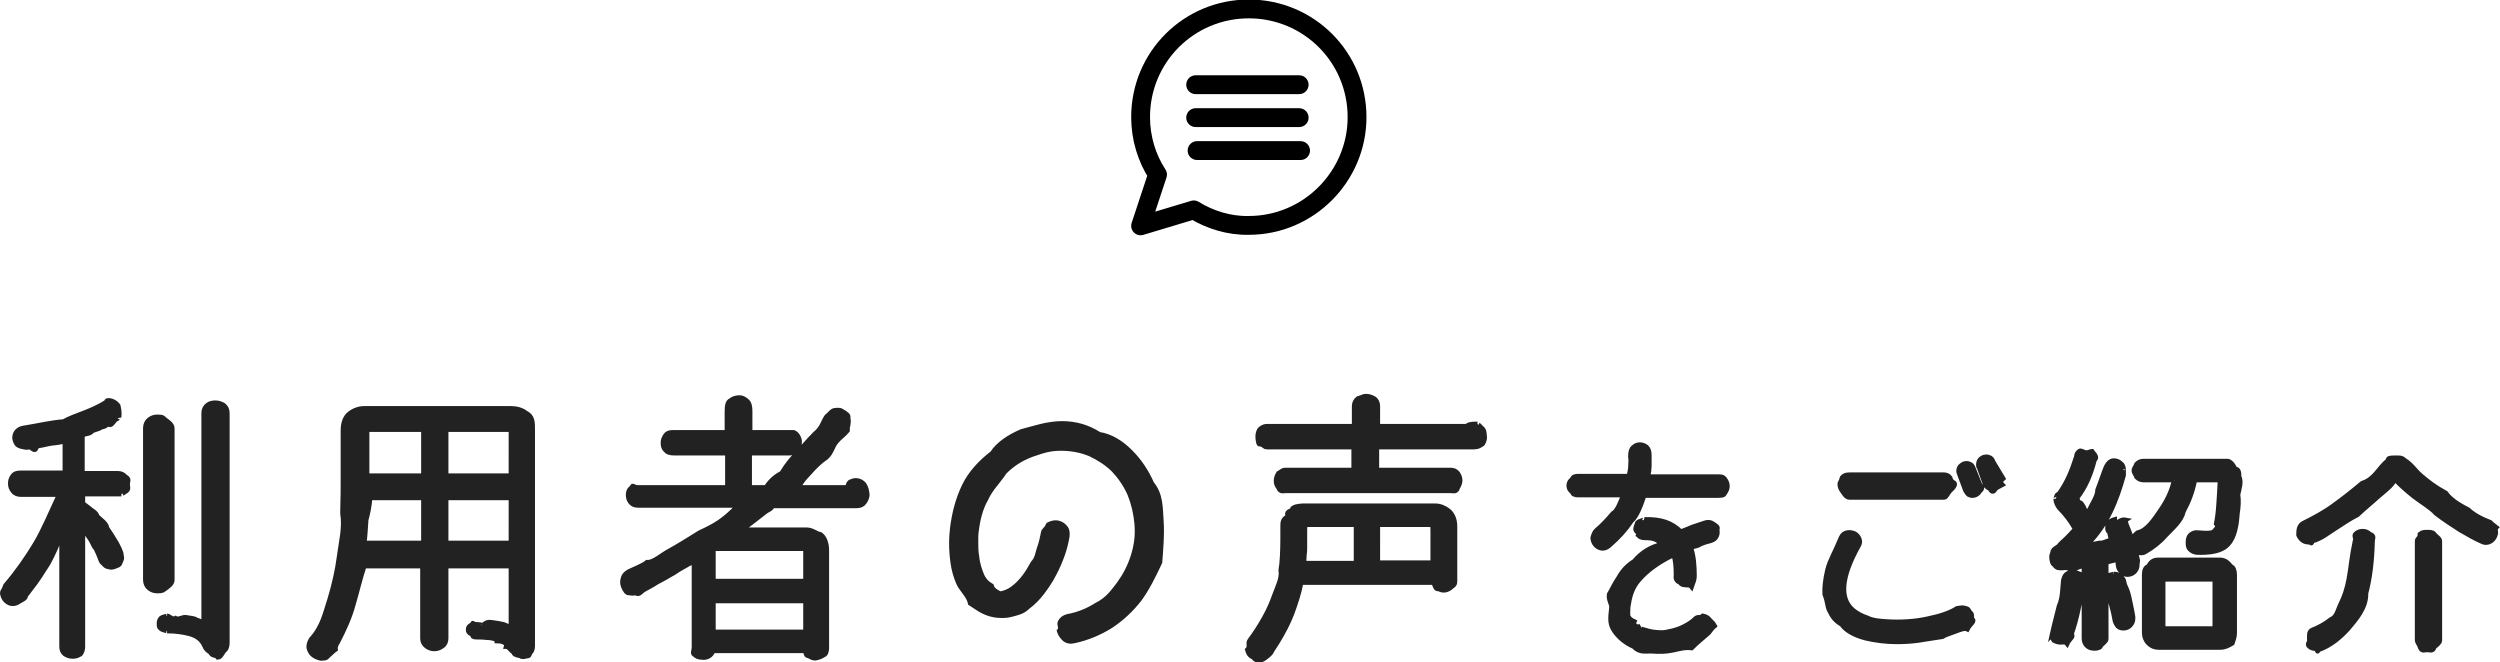 <?xml version="1.0" encoding="utf-8"?>
<!-- Generator: Adobe Illustrator 25.4.1, SVG Export Plug-In . SVG Version: 6.00 Build 0)  -->
<svg version="1.1" id="レイヤー_1" xmlns="http://www.w3.org/2000/svg" xmlns:xlink="http://www.w3.org/1999/xlink" x="0px"
	 y="0px" viewBox="0 0 531.3 140.7" style="enable-background:new 0 0 531.3 140.7;" xml:space="preserve">
<style type="text/css">
	.st0{fill-rule:evenodd;clip-rule:evenodd;fill:#222222;stroke:#222222;}
	.st1{fill:none;stroke:#000000;stroke-width:4;stroke-linecap:round;stroke-linejoin:round;}
</style>
<path class="st0" d="M529.7,114.7c-0.4,0.4-0.9,0.6-1.4,0.6c-0.3,0-0.6-0.1-0.8-0.2c-1.4-0.6-3-1.5-4.7-2.5
	c-1.7-1.1-3.4-2.2-5.1-3.5c-1-1.2-3.3-2.5-4.8-3.7c-1.5-1.2-2.7-2.3-3.7-3.3c-0.1-0.2,0.7-0.2-0.4,0c-0.5,1.1-2,2.2-3.4,3.4
	c-1.3,1.2-2.8,2.4-4.4,3.9c-1.6,0.8-3.2,1.9-4.9,3c-1.6,1-2.5,1.9-4.7,2.6c-0.3,0.8,0,0.2-0.9,0.2c-0.5,0-1-0.2-1.4-0.6
	c-0.4-0.4-0.6-0.9-0.6-0.9c0-1.1,0.1-1.4,0.3-1.8c0.2-0.4,0.5-0.6,0.9-0.8c2-1,4.3-2.2,6.3-3.7c2.1-1.5,4.1-3.1,6-4.7
	c2.8-0.9,3.5-3.3,5.5-4.8c-0.1-0.6,0.6-0.6,1.5-0.6c0.8,0,1.4-0.1,2,0.5c1.6,1,2.1,2.1,3.5,3.3c1.4,1.2,2.9,2.4,5.3,3.7
	c0.8,1.2,2.5,2.4,4.7,3.5c1.2,1.1,2.8,2,4.7,2.7c0.2,0.2,0.5,0.5,1.3,1.1c-0.3,0.3-0.1,0.7-0.1,1.2
	C530.3,113.8,530.1,114.3,529.7,114.7z M475.5,109c-0.1,1.2-0.2,2.3-0.4,3.1c-0.4,2-1.2,3.5-2.5,4.3c-1.3,0.8-3.2,1.1-5.8,1
	c-0.6-0.1-1-0.3-1.4-0.7c-0.4-0.4-0.4-0.9-0.4-1.4c0-0.6,0.1-1.2,0.5-1.6c0.5-0.4,1-0.6,1.6-0.5c1.6,0.1,1.4,0.1,1.9,0.1
	c0.6,0,1.1-0.1,1.4-0.2c0.3-0.5,1.3-1,0.6-1.8c0.2-1,0.4-2.3,0.5-4c0.1-1.7,0.2-2.5,0.3-5c0-0.2-0.1-0.3-0.3-0.3h-4.8
	c-0.1,0-0.2,0.1-0.3,0.2c-0.5,2.4-1.3,4.5-2.4,6.5c-0.4,2-2.4,3.6-3.8,5.1c-1.2,1.4-2.8,2.6-4.2,3.4c-0.3,0.2-0.6,0.3-0.9,0.3
	c-0.9,0-1.5-0.4-1.8-1.2c0-0.2-0.1-0.3-0.1-0.5c0-0.1-0.1-0.3-0.1-0.5c0-0.8,0.4-1.5,1.2-2.1c2-0.4,3.6-2.9,4.9-4.8
	c1.3-1.9,2.3-3.9,2.8-6.1c0.1-0.2,0-0.3,0.1-0.3h-6.6c-0.5,0-1-0.2-1.4-0.6c-0.1-0.4-0.6-0.9-0.6-1.4c0-0.5,0.5-1,0.6-1.4
	c0.4-0.4,0.9-0.6,1.4-0.6h18c0.1,0,0.9,0.3,1.5,1.7c0.6-0.1,0.9,0.6,0.8,1.5c0.6,1.2,0.1,2.5-0.2,3.9
	C475.8,106.4,475.7,107.7,475.5,109z M454.2,120.1c0,0.5-0.2,1-0.6,1.4c-0.4,0.4-0.9,0.6-1.5,0.6c-0.4,0-0.9-0.2-1-0.5
	c-0.6-0.3-0.8-0.7-0.9-1.2c0-0.2-0.1-0.4-0.1-0.6s-0.1-0.4,0.2-0.6c-0.3-0.2-0.5-0.2-0.7-0.2c-0.4,0.1-0.8,0.2-1.2,0.3
	c-0.4,0.1-0.8,0.2-1.2,0.6c-0.2,0.7,0.4-0.1,0.4,0v15.9c0,0.5-0.8,1-1.2,1.4c0.2,0.4-0.9,0.6-1.2,0.6c-0.8,0-1.3-0.2-1.7-0.6
	c-0.4-0.4-0.6-0.9-0.6-1.5v-14.4c0-1-0.1-1.1-0.3-1c-0.8,0.1-0.9,0.3-2.3,0.8c-0.8-0.5-1.4-0.5-2-0.4c-0.7,0-1.2,0.1-1.7-0.7
	c-0.4-0.1-0.6-1-0.6-1.7c0-0.4,0.3-0.8,0.3-1.2c0.2-0.4,0.5-0.5,1.2-1c0.3-0.4,0.9-1,1.6-1.6c0.6-0.6,1.2-1.2,1.8-1.9
	c0.1-0.1,0.1,0.2,0-0.4c-0.9-1.6-2-3-3.2-4.2c-0.4-0.5-0.8-1.2-0.8-2c0,0.2,0.2-1.2,0.6-0.9c2-2.8,2.9-5.3,3.8-8.1
	c0-0.4,0.2-0.8,0.6-1.1c0.4-0.3,0.8,0.3,1.6,0.3c0.3,0,1.5-0.5,1.1-0.2c0.4,0.4,0.8,0.8,0.8,1.3c0,0.2-0.3,0.4-0.3,0.5
	c-0.8,3.2-2,5.8-3.6,7.9c-0.1,0.1-0.1,0.3,0,0.4c0.2,1,0.5,0.5,0.8,0.9c0.3,0.4,0.7,0.9,1,2.2c0.1-0.7,0.1-0.6,0.2-0.6
	c0.1,0,0.1,0,0.2,0.6c0.8-2.1,2.1-3.6,2.1-5.1c0.6-1.5,1.1-3.1,1.5-4.1c0.3-0.9,0.9-2.1,1.9-2.1c0.6,0,1.1,0.2,1.5,0.6
	c0.7,0.4,0.6,1.8,0.6,1.4c0,0.2,0,0.3,0,1.1c-1.5,5.4-3.5,10.5-7.7,14.7c-0.1,0.1-0.1,0.2-0.1,0.2c0,0.1,0.1,0.1,0.2,0
	c0.8-0.2,1.6-0.3,2.5-0.5c0.7,0.1,1.5-0.4,2.3-0.6c0.2,0,0.2-0.2,0.1-0.4l-0.3-1.3c-0.4-0.3-0.4-0.6-0.4-0.9c0-0.9,0.4-1.5,1.5-1.8
	c0,0.4,0.2,0.6,0.5,0.6c0.4,0,0.9-0.7,1.9-0.5c-0.3,0.2,0,0.5,0.1,1c0.4,1,0.9,2.2,1.3,3.5c0.4,1.3,0.8,2.7,1.1,4.1
	C454.2,119.8,454.2,120,454.2,120.1z M424.1,103.8c-0.4,0.8-0.8,0.9-1.2,0c-0.4-0.1-0.7-0.4-0.9-0.6l-1.4-3.9c-0.2,0-0.2-0.9,0-1.3
	c0.2-0.4,0.5-0.6,0.9-0.8c0.4-0.1,0.8-0.2,1.2,0c0.4,0.1,0.7,0.4,0.9,1l2.1,3.5c-0.6,0.5-0.6,0.9-0.2,1.3
	C424.7,103.4,424.5,103.6,424.1,103.8z M420.7,104.4c-0.2,0.4-0.5,0.6-0.9,0.8c-0.4,0.1-0.8,0.2-1.2,0c-0.4-0.1-0.5-0.4-0.9-1
	l-1.3-3.5c-0.2-0.5-0.2-0.8,0-1.3c0.2-0.4,0.6-0.6,0.9-0.8c0.4-0.1,0.8-0.2,1.2,0c0.4,0.1,0.7,0.4,0.9,1l1.4,3.5
	C421.4,103.6,421.2,104,420.7,104.4z M417.4,129.2c1,0.2,0.9,0.4,1.2,0.9c0.6,0.4,0.4,0.9,0.4,1.4c0.9,0.5-0.3,1-0.9,2.2
	c-0.6-0.3-1.5,0.1-2.6,0.5c-1.1,0.4-2.3,0.8-2.7,1.1c-2.2,0.3-3.6,0.6-5.1,0.8c-1.5,0.2-3,0.3-4.6,0.3c-2.3,0-4.6-0.3-6.7-0.8
	c-2.2-0.6-4-1.5-5-2.9c-1.2-0.7-1.9-1.5-2.4-2.6c-0.7-1-0.5-2.1-1.2-3.8c-0.1-1.1,0.1-3.2,0.6-5.2c0.5-2,1.5-3.5,2.9-6.9
	c0.3-0.6,0.7-0.9,1.3-1c0.5-0.1,1,0,1.5,0.2c0.4,0.2,0.8,0.6,1,1.1c0.2,0.5,0.2,1-0.2,1.6c-3.6,6.5-4,11-1.2,13.5
	c0.8,0.7,1.9,1.3,3.1,1.7c1.2,0.6,2.6,0.7,4.1,0.8c1.5,0.1,2.9,0.1,4.5,0c1.5-0.1,3-0.3,4.3-0.6c1.4-0.3,2.6-0.6,3.7-1
	c1.1-0.4,1.9-0.8,2.5-1.2C416.4,129.2,417.2,129.1,417.4,129.2z M413.2,105.7h-20.2c-0.7,0-1.2-1-1.5-1.4s-0.5-0.9-0.5-1.4
	c0-0.5,0.2-0.2,0.5-1.4c0.3-0.4,0.8-0.6,1.5-0.6h20.2c0.4,0,0.9,0.2,1.2,0.6c0.3,1.2,1,0.9,1,1.4c0,0.5-0.6,1-1,1.4
	S413.6,105.7,413.2,105.7z M365.3,105.3h-15.9c-0.6,1.8-1.5,4.4-2.7,5.4c-1.2,1.8-2.8,3.6-4.8,5.3c-0.5,0.4-1,0.6-1.6,0.5
	c-0.5-0.1-1-0.4-1.3-0.8c-0.3-0.4-0.5-0.9-0.5-1.4c0,0,0.2-1,0.7-1.5c1.4-1.2,2.6-2.5,3.6-3.7c0.9-0.4,1.7-2.6,2.2-3.9h-9.6
	c-0.7,0-1.2-0.2-1.2-0.6c-0.6-0.4-0.8-0.9-0.8-1.4c0-0.5,0.2-1,0.8-1.4c0-0.4,0.5-0.6,1.2-0.6h10.8c0.2-0.9,0.3-1.7,0.3-1.7
	c0.1-1.5,0.1-2.2,0-2.4c0-1.1,0.2-1.7,0.6-2c0.4-0.4,0.9-0.6,1.4-0.6c0.5,0,1,0.2,1.4,0.5c0.4,0.4,0.6,0.9,0.6,1.7
	c0,0.6,0,1.3,0,2.4c0,0.5-0.1,1.3-0.3,2.2h14.9c1.1,0,1.2,0.2,1.5,0.6c0.3,0.4,0.5,0.9,0.5,1.4c0,0.5-0.2,1-0.5,1.4
	C366.4,105.1,366.3,105.3,365.3,105.3z M313.2,95h-20.6v4.9h15.7c0.6,0,1.1,0.2,1.5,0.7c0.3,0.5,0.5,0.9,0.5,1.5
	c0,0.5-0.2,1-0.5,1.5c-0.3,1-0.8,0.7-1.5,0.7h-35c-0.7,0-1.2,0.3-1.6-0.7c-0.4-0.5-0.5-0.9-0.5-1.5c0-0.5,0.2-1,0.5-1.5
	c0.9-0.5,0.8-0.7,1.5-0.7h14.5V95h-18.4c-0.7,0-0.3-0.2-1.5-0.7c-0.3,0.5-0.5-0.9-0.5-1.5c0-0.5,0.1-1,0.4-1.5
	c0.3-0.3,0.8-0.7,1.5-0.7h18.6v-4.3c0-0.7,0.3-1.2,0.8-1.6c1.1-0.3,1.1-0.5,1.7-0.5s1.2,0.2,1.7,0.5c0.5,0.3,0.8,0.9,0.8,1.6v4.3
	h18.9c0.4-0.4,0.9-0.5,2.3-0.5c-0.1,0,0.4,0.3,0.8,0.8c0.8,0.5,0.6,1.6,0.7,1.7c0.1,0.6-0.1,1.2-0.4,1.7
	C314.5,94.7,314.2,95,313.2,95z M270.9,126.4c0.6-1.7,1.6-3.5,1.3-5.2c0.3-1.6,0.4-4.4,0.4-6.9v-2.6c0-0.8,0.1-1.5,1.3-2
	c-0.6-0.5-0.3-1,0.9-1.3c-0.4-0.3,0.1-0.5,0.6-0.7c0.5-0.1,1-0.2,1.4-0.2H305c1.1,0,2,0.4,2.9,1.1c0.8,0.7,1.3,1.8,1.3,3.3V123
	c0,0.7,0.1,1.2-0.6,1.6c-0.4,0.4-0.9,0.7-1.4,0.8c-0.5,0.1-1,0-1.5-0.3c-0.5,0.3-0.8-0.7-1-1.3h-28.2c-0.4,2.2-1.1,4.3-1.9,6.5
	c-0.8,2.1-1.9,4.2-3.2,6.3c-0.4,0.6-0.7,1.1-1.1,1.7c-0.2,0.6-0.8,1-1.3,1.4c-0.5,0.4-0.9,0.6-1.4,0.6c-0.5,0.1-1-0.2-1.2-0.6
	c-0.9-0.4-1.1-0.9-1.3-1.6c0.7-0.7,0-1.3,0.5-2c1.2-1.6,2.2-3.2,3.1-4.8C269.6,129.7,270.3,128.1,270.9,126.4z M292.8,119.6h11.7
	v-6.9c0-1.1-0.1-1.2-0.3-1.2h-11.4V119.6z M288.2,119.6v-8.1h-10.6c-0.2,0-0.3,0.1-0.3,1.2c0,0,0,0.8,0,1.5c0,0.7,0,1.3,0,1.9
	c0,0.6,0,1.2-0.1,1.7c0,0.6-0.1,2-0.2,1.9H288.2z M242.2,127.3c-1.7,2.2-3.7,4.1-6.1,5.7c-2.4,1.5-5,2.6-7.8,3.2
	c-0.8,0.2-1.5,0.1-2.1-0.4c-0.5-0.5-0.9-1-1.1-1.7c0.6-0.7-0.1-1.3,0.2-1.9c0.3-0.6,0.8-1,1.6-1.2c2.2-0.4,4.2-1.2,6.1-2.4
	c2.4-1.2,3.4-2.7,4.8-4.5c1.3-1.8,2.3-3.7,3-5.9c0.7-2.2,1-4.4,0.8-6.8c-0.2-2.3-0.7-4.4-1.5-6.4c-0.9-2-2-3.6-3.4-5.1
	c-1.4-1.4-3.1-2.5-5-3.4c-1.9-0.8-4-1.2-6.2-1.2c-2.3,0-3.6,0.4-6.2,1.3c-2.4,0.9-4.2,2.1-5.8,3.7c-1.6,2.4-2.9,3.4-4,5.8
	c-1.1,1.9-1.7,4.3-2,6.8c-0.1,0.6-0.1,1.3-0.1,2.3c0,1,0,2,0.2,3.1c0.1,1.1,0.4,2.2,0.8,3.3c0.4,1.1,0.9,2.1,2.3,2.9
	c0.2,0.8,1,1.3,1.9,1.7c0.9-0.2,1.8-0.5,2.7-1.2c0.8-0.6,1.6-1.4,2.3-2.3c0.7-0.9,1.3-1.9,1.9-3c1-1.1,1-2.2,1.4-3.3
	c0.4-1.1,0.6-2.1,0.8-3.1c0.1-0.8,0.5-0.5,1.1-1.8c0.6-0.3,1.2-0.5,1.9-0.4c0.6,0.1,1.2,0.4,1.6,0.9c0.5,0.5,0.6,1.2,0.5,2
	c-0.2,1.2-0.5,2.5-1,3.9c-0.5,1.4-1.1,2.8-1.8,4.1c-0.7,1.4-1.6,2.7-2.5,3.9c-0.9,1.2-2,2.3-3.1,3.1c-1,1-2,1.2-3.1,1.5
	c-1.1,0.3-1.6,0.4-3.3,0.3c-1.1-0.1-2.1-0.4-3.1-0.9c-1-0.5-1.9-1.2-2.7-1.7c-0.3-1.6-1.9-2.9-2.5-4.3c-0.6-1.4-1-2.8-1.2-4.3
	c-0.2-1.4-0.3-2.8-0.3-4.1c0-1.3,0.1-2.4,0.2-3.3c0.4-3.2,1.2-6.2,2.5-8.9c1.3-2.7,3.4-5,6-7c1.2-1.9,3.6-3.5,6.2-4.6
	c2.7-0.7,5.5-1.7,8.6-1.7c2.8,0,5.4,0.7,7.9,2.3c2.5,0.4,4.7,1.8,6.6,3.7c1.9,1.9,3.4,4.1,4.6,6.8c1.9,2.3,1.8,5,2,8
	c0.2,3-0.1,5.9-0.3,8.7C245.1,122.5,243.8,125.1,242.2,127.3z M182,107.5h-17.8c-0.4,0.8-1,0.8-1.6,1.3c-0.6,0.5-1.2,0.9-1.8,1.4
	c-0.6,0.5-1.2,0.9-1.7,1.3c-0.5,0.4-1,0.8-1.3,1.1h13.7c1.1,0,2.1,0.9,2.9,1c0.8,0.6,1.3,1.8,1.3,3.4v20.7c0,0.7-0.2,1.4-0.7,1.5
	c-0.4,0.3-0.9,0.5-1.4,0.6c-0.5,0.2-1,0-1.5-0.3c-0.5-0.3-0.8,0.1-0.9-1.2h-19.7c-0.1,0.5-0.4,0.8-0.8,1.1c-0.5,0.3-1,0.4-1.6,0.3
	c-0.6,0-1.1-0.2-1.5-0.6c-0.5-0.2-0.1-0.9-0.1-1.5v-18.2c-1.1,0.3-1.5,0.7-2.3,1.1c-0.7,0.4-1.4,0.8-2.1,1.3
	c-0.8,0.4-1.5,0.9-2.3,1.3c-0.8,0.4-1.5,0.8-2.1,1.2c-0.6,0.3-1.2,0.7-1.8,1c-0.6,0.3-1.2,1.3-1.7,0.7c-0.5,0.1-1,0.1-1.5,0
	c-0.5,0.1-0.9-0.6-1.2-1.3c-0.2-0.5-0.3-1.1-0.1-1.7c0.1-0.6,0.5-1.1,1.2-1.5c1.2-0.6,3.1-1.3,3.9-2c1.4,0.1,3-1.5,4.9-2.5
	c1.8-1,3.9-2.3,6.3-3.8c3.2-1.5,5.1-2.5,8.2-5.8h-21.3c-0.7,0-1.2-0.2-1.6-0.7c-0.4-0.5-0.5-1-0.5-1.6c0-0.6,0.2-1.1,0.9-1.6
	c-0.1-0.5,0.4,0.1,1.1,0.1h19.1v-7.3h-11.2c-1.1,0-1.6-0.2-2-0.7c-0.4-0.4-0.5-0.9-0.5-1.5s0.2-1,0.5-1.5c0.3-0.5,0.8-0.7,1.5-0.7
	h11.6v-4.4c0-1.5,0.2-2.1,0.8-2.4c0.5-0.4,1.1-0.6,1.9-0.6c0.4,0,0.9,0.2,1.4,0.6c0.5,0.4,0.8,0.9,0.8,2.4v4.4h9.3
	c0,0,0.5,0.2,0.8,0.7c0.3,0.5,0.5,1,0.4,1.5c0,0.5-0.2,1-0.6,1.5c-0.1,0.4-0.9,0.7-1.6,0.7h-8.4v7.3h3.5c1-1.6,2.4-2.6,3.3-3
	c1.2-2,2.3-3.2,3.5-4.5c1.2-1.3,2.3-2.6,3.6-3.9c1.6-1.3,1.7-2.6,2.5-3.7c0.5-0.3,1-1.2,1.7-1.3c1.3-0.1,1.2,0,1.7,0.3
	c0.5,0.3,1.4,0.8,1.1,1.3c0.2,0.6,0.1,1.2-0.1,2.1v0.6c-0.8,1-1.5,1.3-2.4,2.4c-0.9,1.1-0.9,2.2-2.1,3.3c-1.6,1.1-2.5,2.1-3.4,3.1
	c-0.9,1-1.8,1.8-2.5,3.3h10.4c0.2-1,0.5-1.2,0.9-1.3c0.2-0.1,0.6-0.2,0.8-0.2c0.8,0,1.3,0.3,1.8,0.8c0.4,0.6,0.6,1.2,0.7,2.2
	c0,0.3-0.1,0.9-0.5,1.5S182.9,107.5,182,107.5z M151.6,134.3h19.6v-6.6h-19.6V134.3z M151.8,116.6c-0.2,0-0.2,0.1-0.2,0.4v6.5h19.6
	V117c0-0.2-0.1-0.3,0.4-0.4H151.8z M111.5,139.5c0.2,0.1-1,0.1-0.8-0.1c-1.2-0.2-1.5-0.4-1.5-0.8c-0.6-0.2-1-1.2-1.6-1.2
	c0.3-0.9-1.2-1.2-2-1.2c0-0.5-1.5-0.7-2.2-0.7c-0.8-0.1-1.2-0.1-2.2-0.1c-0.6,0-1-0.2-0.5-0.5c-1.1-0.3-1.2-0.7-1.2-1.1
	s0.1-0.8,1.2-1.2c-0.5-0.4-0.1,0.1,0.5,0.1c0.3,0,1.6,0.1,1.4,0.3c0.7-0.9,1.4-0.8,2.1-0.7c0.7,0.1,1.5,0.2,2.3,0.4
	c0.5,0.2,1.1,0.4,1.6,0.8v-13.2H94.8v15.4c0,0.7-0.3,1.3-0.8,1.6c-0.5,0.4-1.1,0.6-1.7,0.6s-1.2-0.2-1.7-0.6
	c-0.5-0.4-0.8-0.9-0.8-1.6v-15.4H77.4c-0.9,2.7-1.5,5.4-2.3,8.1c-0.8,2.9-1.9,5.3-3.3,8c-0.3,0.5-0.6,1-0.5,1.6
	c-0.7,0.5-1.1,1-1.5,1.3c-0.4,0.4-0.4,0.6-1.4,0.6c0,0.1-1-0.1-1.7-0.6c-0.5-0.3-0.8-0.8-1-1.4c-0.2-0.6,0-1.3,0.4-2
	c2.5-2.7,3-5.6,4-8.6c0.9-3,1.6-6,2-9.1c0.4-3.1,1.2-6.1,0.7-9.1c0.1-3,0.1-5.9,0.1-8.6v-9c0-1.7,0.5-2.9,1.4-3.6
	c0.9-0.7,2-1.1,3.1-1.1h31.2c1.2,0,2.3,0.3,3.2,1c1.4,0.7,1.4,1.9,1.4,3.6v45.8c0,0.9-0.2,1.2-0.6,1.6
	C112.4,139.2,112.7,139.4,111.5,139.5z M90,91.3H78.3c-0.2,0-0.3,0.1-0.3,0.4v9.4h12V91.3z M90,105.8H78.6c0,1.5-0.5,3.6-0.8,4.7
	c-0.1,1.6-0.2,3.3-0.4,4.9H90V105.8z M108.6,91.7c0-0.3-0.1-0.4-0.3-0.4H94.8v9.8h13.8V91.7z M108.6,105.8H94.8v9.6h13.8V105.8z
	 M46.3,139.7c-0.5-0.7-1.1-0.1-1.6-1.1c-0.5-0.3-1-0.7-1.2-1.3c-0.6-1.4-1.7-2.2-3.2-2.6c-1.5-0.4-3.1-0.6-4.8-0.6
	c0.2,0-1-0.2-1.3-0.5c-0.3-0.3-0.4-0.2-0.4-1.1c0-0.4,0.1-0.8,0.4-1.1c0.3-0.3,1.5-0.5,1.3-0.5c0.5,0,1.1,0.9,1.8,0.5
	c0.7,0.4,1.4-0.3,2.2-0.2c0.7,0.1,2.2,0.3,2.1,0.5c0.7,0.2,1.5,0.5,1.7,0.9V87.8c0-0.8,0.3-1.3,0.8-1.7c0.5-0.4,1.1-0.5,1.7-0.5
	c0.6,0,1.2,0.2,1.7,0.5c0.5,0.4,0.8,0.9,0.8,1.7v48.8c0,0.7-0.2,1.4-0.6,1.6C47.3,138.6,46.9,139.7,46.3,139.7z M33.4,125.6
	c-0.6,0-1.2-0.2-1.7-0.6c-0.5-0.4-0.8-1-0.8-1.8V91c0-0.8,0.3-1.4,0.8-1.8c0.5-0.4,1.1-0.6,1.7-0.6c1.3,0,1.2,0.2,1.7,0.6
	c0.5,0.4,1.5,1,1.5,1.8v32.3c0,0.8-1,1.4-1.5,1.8C34.6,125.4,34.7,125.6,33.4,125.6z M25.8,105h-8.2v2c0.3,0.2,0.7,0.5,1.2,0.9
	c0.5,0.5,1.8,1.1,1.8,1.8c0.7,0.7,2.1,1.6,2.1,2.5c0.7,1,1.4,2.1,2.1,3.3c0.2,0.4,0.4,0.8,0.6,1.2c0.2,0.5,0.4,0.9,0.4,1.4
	c0.2,0.5,0,0.9-0.2,1.3c-0.2,0.8-0.6,0.7-1.2,1c-0.5,0.2-1,0.2-1.1,0.1c-1-0.1-1-0.5-1.7-1.1c-0.1-0.2-0.3-0.6-0.5-1.2
	s-0.5-1.1-0.8-1.8c-0.1,0.3-0.7-1.3-1.2-2c-0.5-0.7-1-1.4-1.5-2v25c0,0.7-0.2,1.2-0.5,1.6c-0.6,0.3-0.8,0.5-1.7,0.5
	c-0.6,0-1.1-0.2-1.6-0.5c-0.5-0.4-0.7-0.9-0.7-1.6v-24.2c-0.8,2.4-1.8,4.6-2.9,6.6c-1.2,1.9-2.4,3.8-3.7,5.4c-0.4,0.5-0.7,1-1.1,1.4
	c0.2,0.5-0.8,0.9-1.3,1.2c-0.4,0.3-0.9,0.5-1.4,0.5s-1-0.2-1.5-0.7c-0.4-0.4-0.6-0.9-0.7-1.5c0-0.6,0.2-0.3,0.7-1.7
	c2.4-2.8,4.5-5.8,6.3-8.8c1.8-3,3.2-6.5,5.1-10.5H4.5c-0.7,0-1.3-0.2-1.7-0.7c-0.4-0.5-0.6-1-0.6-1.6c0-0.6,0.1-1.1,0.5-1.6
	c0.3-0.5,0.9-0.7,1.6-0.7h9.5v-6.8c-1.6,0.5-2.5,0.4-3.4,0.6c-0.9,0.2-1.7,0.4-2.5,0.5c-0.5,1-0.4,1-1.5,0.2c-0.5,0.1-1,0.1-1.3,0
	c-0.6-0.1-1-0.2-1.4-0.5c-0.3-0.3-0.5-0.8-0.6-1.4c0-0.4,0.1-0.9,0.4-1.3c0.3-0.4,0.8-0.7,1.3-0.8c3.7-0.6,6-1.2,8.7-1.4
	c2.7-1.5,5.5-1.9,9.2-4.2c-0.2-0.3,0.4-0.4,1-0.2c0.6,0.2,1,0.5,1.4,1c0.2,0.9,0.3,1.3,0.2,2.5c-0.1-0.3,0.1,0.1-0.8,0.5
	c-0.4,0.4-0.9,1.5-1.5,0.9c-0.6,0.2-0.3,0.5-1.6,0.7c0.1,0.2-1.2,0.5-1.9,0.8c-0.1,0.5-1.3,0.6-2,0.8v8.2H25c0.7,0,1.2,0.2,1.6,0.7
	c1,0.5,0.5,1,0.5,1.6c0,0.6,0.4,1.1-0.5,1.6C26.2,104.8,25.7,105,25.8,105z M344,122.8c0.7-1.3,1.8-2.6,3.3-3.5
	c1.5-1.8,3.5-3.1,5.9-3.6c-1-1.2-2.1-1.4-3.5-1.4c-0.6,0-1.1-0.1-1.5-0.5c0.3-0.4-0.5-0.8-0.6-1.3c0-0.5,0.3-1,0.4-1.4
	c0.3-0.4,1.7-0.6,1.5-0.7c3.5-0.1,5.8,0.7,7.7,2.6v0c0.8-0.3,1.6-0.6,2.5-1c0.9-0.3,1.8-0.6,2.7-0.9c0.6-0.2,1.2-0.1,1.6,0.2
	c0.4,0.3,1.3,0.7,0.9,1.2c0.1,0.5,0.1,1-0.1,1.4c-0.2,0.5-0.6,0.8-1.2,1c-0.8,0.2-1.5,0.4-2.2,0.7c-0.7,0.5-1.4,0.5-2.1,0.7
	c0.6,1.7,0.8,3.8,0.8,6.1c0,0.7-0.2,1.2-0.6,2.3c-0.4-0.5-0.9-0.3-1.4-0.4c-0.5,0-0.9-0.2-1-0.5c-0.8-0.3-1-0.8-0.9-1.5
	c0-1.8-0.1-3.2-0.5-4.4c-3.2,1.5-5.6,3.3-7.3,5.2c-1.7,1.9-2.1,3.9-2.4,5.9c0,0.7-0.1,1.3,0,2c0.2,0.3,0.4,0.7,1.3,1.1
	c-0.2,0.4,0.1,1.4,1.3,1c-0.4,0.3-0.1,0.5,0.3,0.6c1.4,0.4,1.9,0.6,3.3,0.7c1.4,0.1,1.6,0,2.6-0.2c1-0.2,2-0.5,3-1
	c1-0.5,1.8-1,2.6-1.8c0.5-0.4,1,0,1.5-0.5c0.5,0.1,1,0.3,1.3,0.7c0.3,0.4,0.9,0.8,1.2,1.4c-0.6,0.5-0.9,1-1.3,1.5
	c-1.1,1-2.2,1.8-3.6,3.2c-1.3-0.2-2.7,0.2-4.1,0.5c-1.4,0.3-2.8,0.3-4.2,0.2c-1.4-0.1-2.7,0.4-4-1c-1.8-0.8-3.1-1.9-4.1-3.3
	c-1-1.5-0.9-2.5-0.6-5.1c0-0.7-0.7-1.6-0.5-2.7C342.6,125.3,343.1,124.1,344,122.8z M437.6,128.8c0.8-1.8,0.7-3.6,0.9-5.4
	c0.1-0.5,0.3-1,0.6-1.3c0.4-0.3,0.9-0.5,1.3-0.5c0.6,0,1.2,0.2,2.3,0.7c-0.3,0.5-0.1,1-0.1,2.2c-0.2,1-0.4,2.8-0.9,4.8
	c-0.4,2-0.9,3.8-1.5,5.5c0.6,0.5-0.4,0.9-0.9,2c-0.4-0.5-0.9-0.3-1.4-0.3c-0.6,0-1-0.2-1.4-0.4c-0.4-0.5-0.3-0.9-0.3-1.4
	c0-0.2,0.5-0.4-0.1,0.2C436.7,132.2,437.2,130.5,437.6,128.8z M449.2,122c1,0,1.6,0.4,2.1,1.3c0.3,1.5,0.5,1.4,0.8,2.3
	c0.3,0.9,0.5,1.9,0.7,2.9c0.2,1,0.4,1.8,0.5,2.6c0,0.1,0,0.2,0,0.4c0,0.5-0.2,1-0.6,1.4c-0.4,0.4-0.8,0.6-1.5,0.6
	c-0.2,0-0.8-0.1-1.1-0.4c-0.2-0.3-0.5-0.7-0.6-1.1c-0.2-1.2-0.5-2.5-0.9-3.9c-0.4-1.4,0-2.5-1.2-3.3c-0.2-0.3-0.2-0.6-0.2-0.8
	c0-0.9,0.4-1.5,1.2-1.8C448.7,122.1,449.6,122,449.2,122z M458.7,119h13c0.9,0,1.6,0.3,2.4,1.4c0.5,0.1,0.8,0.9,0.8,1.7v12.4
	c0,0.9-0.3,1.6-0.5,2.2c-1,0.6-1.7,0.9-2.6,0.9h-13c-0.9,0-1.6-0.3-2.2-0.9c-0.6-0.6-0.9-1.4-0.9-2.2v-12.4c0-0.9,0.3-1.6,0.9-1.7
	C457.1,119.3,457.8,119,458.7,119z M459.7,133.3c0,0.2,0.1,0.3,1,0.3h9.7c0.2,0,0.3-0.1,0.3-0.3v-9.9c0-0.2-0.1-0.3-0.3-0.3h-9.7
	c-0.9,0-1,0.1-1,0.3V133.3z M495.3,131.7c1.4-0.6,1.5-2,2.2-3.4c0.7-1.4,1.3-3.1,1.7-5.3c0.4-2.1,0.6-4.8,1.3-8
	c0.3-0.6-0.3-1.1,0.1-1.5c0.4-0.4,0.9-0.6,1.5-0.6c0.6,0,1.1,0.2,1.5,0.6c1.1,0.4,0.6,0.9,0.6,1.5c-0.1,4.4-0.6,8.1-1.4,11.1
	c0.1,3-2.1,5.5-3.7,7.4c-1.7,1.9-3.8,3.7-6.4,4.6c-0.1,0.3-0.2,0.6-0.3-0.2c-0.1,0-0.2,0,0.5,0c-1.3,0-1.8-0.2-2.2-0.6
	c-0.4-0.4,0.1-0.9,0.1-0.9c0-1.4-0.2-2.1,0.6-2.5C492.7,133.4,494.2,132.6,495.3,131.7z M515.8,113.1c0.6,0,1.2,0,1.5,0.4
	c0.4,0.6,1.2,0.9,1.2,1.5v21.1c0,0.5-0.7,1-1.2,1.4c-0.2,1-0.9,0.6-1.5,0.6c-0.6,0-1.1,0.4-1.5-0.6c0-0.4-0.6-0.9-0.6-1.5V115
	c0-0.6,0.6-0.5,0.6-1.5C514.8,113.1,515.3,113.1,515.8,113.1z"/>
<path class="st1" d="M253.7,44.6L242.4,48l3.6-10.9c-2.3-3.5-3.6-7.8-3.6-12.2c0-12.8,10.3-23,23-23s23,10.2,23,23
	c0,12.6-10.3,23-23,23C261.2,48,257.1,46.7,253.7,44.6z"/>
<path class="st1" d="M254.4,32h22"/>
<path class="st1" d="M254.1,25h22"/>
<path class="st1" d="M254.1,18h22"/>
</svg>
